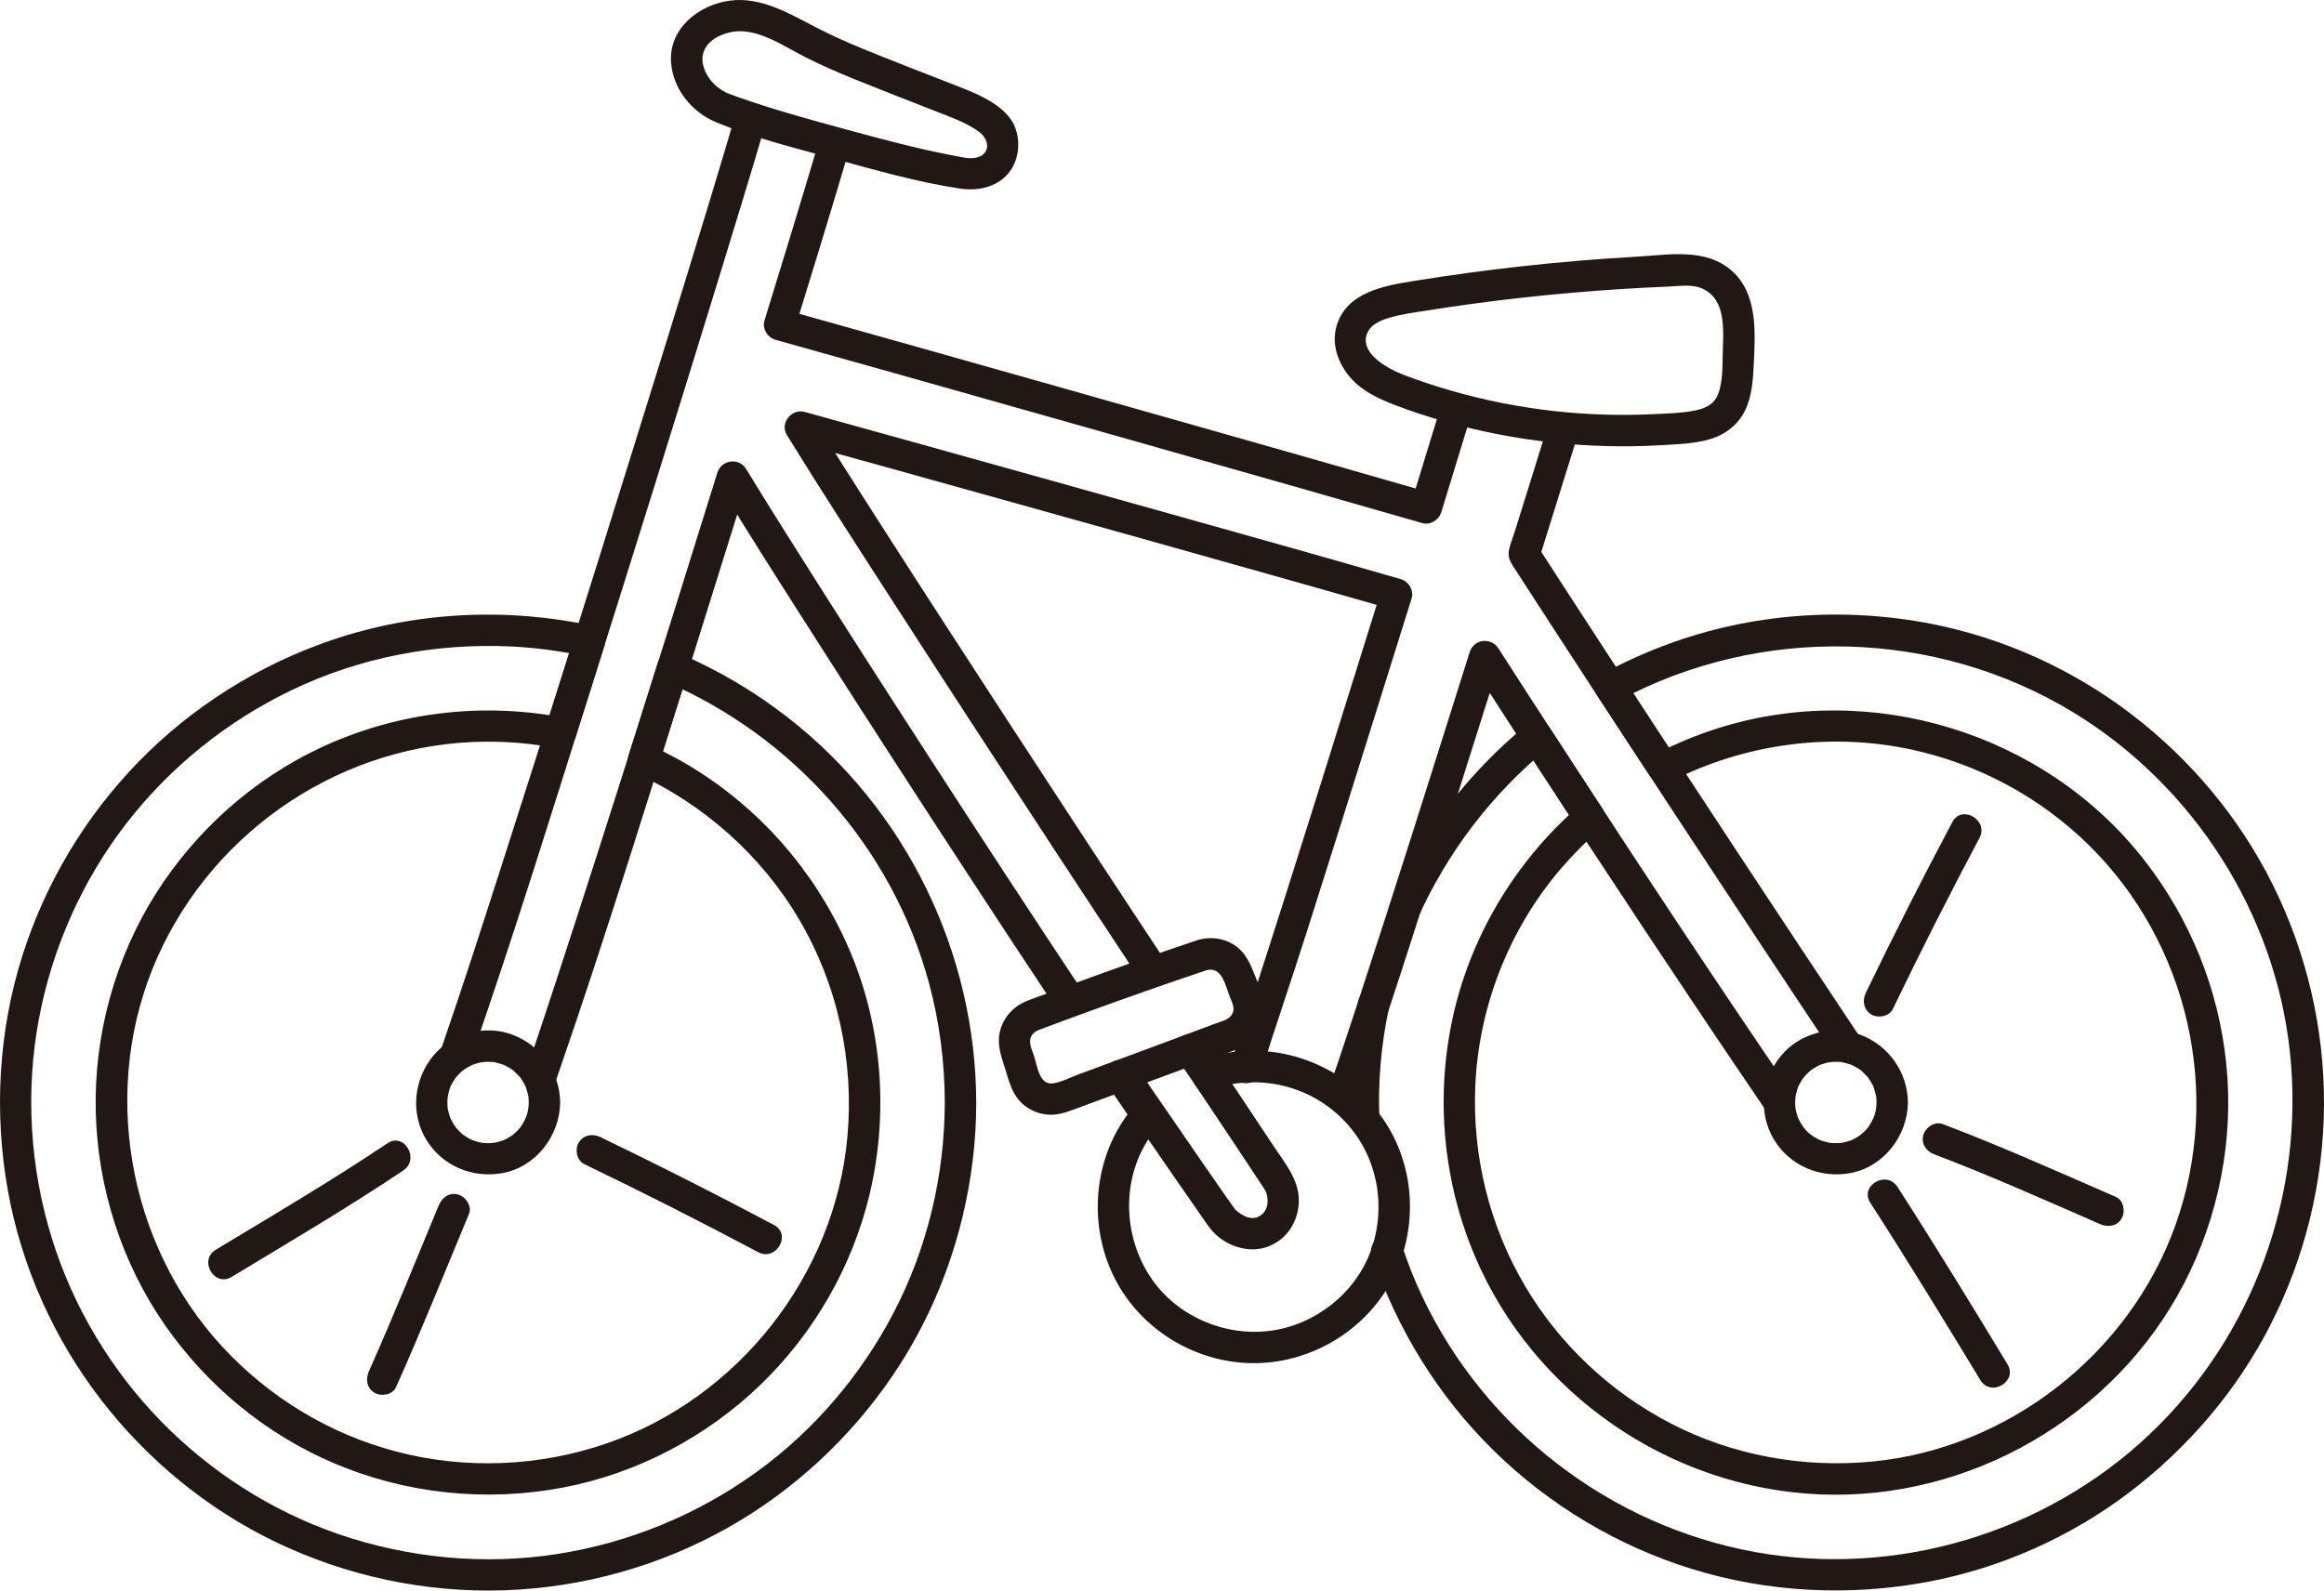 <?xml version="1.0" encoding="UTF-8"?><svg id="b" xmlns="http://www.w3.org/2000/svg" width="354.782" height="242.885" viewBox="0 0 354.782 242.885"><defs><style>.e{fill:#211715;}</style></defs><g id="c"><g id="d"><path class="e" d="M288.97,154.059c4.234-8.786,8.641-17.488,13.219-26.1,1.449-2.726-2.693-5.154-4.145-2.423-4.577,8.612-8.985,17.314-13.219,26.1-.562,1.167-.32,2.593.861,3.284,1.051.615,2.719.312,3.284-.861h0Z"/><path class="e" d="M285.517,183.662c5.753,8.929,11.301,18.006,16.806,27.089,1.599,2.638,5.752.229,4.145-2.423-5.505-9.083-11.053-18.16-16.806-27.089-1.668-2.588-5.824-.184-4.145,2.423h0Z"/><path class="e" d="M295.291,176.277c8.55,3.241,16.934,7.002,25.314,10.654,1.187.517,2.575.35,3.284-.861.594-1.016.334-2.763-.861-3.284-8.76-3.817-17.524-7.75-26.461-11.138-1.212-.459-2.632.51-2.952,1.676-.371,1.349.46,2.491,1.676,2.952h0Z"/><path class="e" d="M209.468,191.703c3.761,11.251,10.13,21.546,18.607,29.857s18.906,14.539,30.239,18.039c11.623,3.59,24.092,4.201,36.035,1.948,11.092-2.093,21.731-6.825,30.718-13.655,8.968-6.816,16.424-15.544,21.55-25.593,5.295-10.38,8.109-21.936,8.165-33.591.056-11.671-2.66-23.264-7.867-33.705-5.028-10.083-12.41-18.914-21.328-25.78-8.947-6.889-19.487-11.722-30.569-13.922-13.507-2.681-27.739-1.662-40.655,3.164-3.333,1.245-6.58,2.718-9.712,4.406-1.1.593-1.553,2.225-.861,3.284,2.679,4.099,5.363,8.195,8.05,12.29.741,1.129,2.077,1.479,3.284.861,11.269-5.775,24.456-7.518,36.834-4.812,10.083,2.204,19.417,7.221,26.799,14.437,15.349,15.004,20.575,38.031,13.323,58.223-7.043,19.608-25.483,34.034-46.24,36.032-10.572,1.018-21.347-.927-30.792-5.823-9.175-4.755-16.92-12.025-22.196-20.915-5.46-9.201-8.083-19.844-7.639-30.527.504-12.116,5.136-23.994,13.023-33.216,1.883-2.202,3.931-4.251,6.114-6.155.762-.664.926-2.067.375-2.908-2.689-4.108-5.373-8.218-8.04-12.34-.9-1.391-2.547-1.491-3.769-.486-8.815,7.247-15.912,16.513-20.605,26.916-.533,1.181-.34,2.581.861,3.284,1.028.601,2.748.326,3.284-.861,4.55-10.085,11.308-18.918,19.855-25.944l-3.769-.486c2.667,4.122,5.351,8.232,8.04,12.34l.375-2.908c-9.711,8.467-16.626,20.054-19.278,32.678-2.528,12.031-1.331,24.645,3.467,35.96,8.946,21.095,29.788,35.445,52.661,36.407s45.037-11.815,55.611-32.211c5.323-10.269,7.624-22.045,6.446-33.56-1.172-11.457-5.569-22.253-12.687-31.3-15.138-19.239-41.508-27.303-64.857-19.943-3.31,1.043-6.529,2.391-9.617,3.973l3.284.861c-2.687-4.095-5.371-8.191-8.05-12.29l-.861,3.284c21.702-11.703,48.59-11.004,69.602,1.871,18.158,11.126,30.662,30.567,32.903,51.792,2.285,21.646-5.61,43.366-21.426,58.35-15.931,15.093-38.677,21.911-60.289,17.965-22.098-4.034-41.154-18.741-50.759-39.033-1.159-2.449-2.149-4.966-3.008-7.536-.975-2.915-5.612-1.665-4.629,1.276h0Z"/><path class="e" d="M210.582,170.895c-.243-5.621.258-11.279,1.414-16.782.266-1.267-.372-2.594-1.676-2.952-1.192-.328-2.685.402-2.952,1.676-1.241,5.91-1.847,12.018-1.586,18.058.056,1.295,1.063,2.4,2.4,2.4,1.257,0,2.456-1.099,2.4-2.4h0Z"/><path class="e" d="M144.232,168.355c-.027,11.171-2.662,22.258-7.845,32.168-4.992,9.546-12.177,17.967-20.92,24.28-8.999,6.498-19.407,10.785-30.375,12.5-11.192,1.749-22.815.628-33.509-3.067-10.22-3.531-19.536-9.532-27.071-17.275-7.589-7.799-13.322-17.362-16.561-27.755-3.376-10.832-4.108-22.501-2.003-33.659,2.042-10.828,6.624-21.133,13.38-29.849,6.669-8.603,15.335-15.566,25.137-20.286,10.43-5.022,22.089-7.253,33.636-6.687,3.786.185,7.529.691,11.233,1.496l-1.676-2.952c-1.47,4.675-2.941,9.348-4.42,14.02l2.952-1.676c-12.641-2.452-25.749-.856-37.396,4.637-10.216,4.818-18.951,12.653-24.986,22.188-6.26,9.891-9.47,21.629-9.189,33.327.278,11.581,3.936,23.04,10.55,32.563,6.464,9.307,15.455,16.72,25.896,21.148,10.993,4.662,23.187,5.912,34.914,3.676,11.261-2.147,21.807-7.698,30.063-15.636,8.193-7.878,14.098-18.129,16.723-29.194,2.839-11.966,1.978-24.834-2.658-36.242-4.625-11.38-12.589-21.142-22.867-27.89-2.472-1.623-5.068-3.044-7.756-4.275l1.103,2.71c1.489-4.673,2.962-9.351,4.43-14.03l-3.526,1.434c19.611,8.397,34.73,25.407,40.321,46.053,1.617,5.97,2.404,12.092,2.42,18.275.008,3.088,4.808,3.094,4.8,0-.059-22.886-10.756-44.839-28.861-58.869-5.002-3.876-10.439-7.111-16.258-9.603-1.441-.617-3.018-.184-3.526,1.434-1.468,4.679-2.941,9.357-4.43,14.03-.294.923.177,2.286,1.103,2.71,10.381,4.755,19.163,12.528,24.96,22.385,5.872,9.985,8.386,21.621,7.346,33.147-1.907,21.138-16.655,39.874-36.694,46.806-10.32,3.57-21.598,4.04-32.166,1.267-10.177-2.67-19.414-8.271-26.55-15.994-14.641-15.846-18.731-39.799-9.899-59.549,8.784-19.643,28.531-32.733,50.092-32.863,3.617-.022,7.214.294,10.765.983,1.311.254,2.536-.36,2.952-1.676,1.479-4.672,2.95-9.345,4.42-14.02.374-1.188-.441-2.684-1.676-2.952-13.211-2.872-27.171-2.203-39.986,2.156-11.072,3.767-21.214,10.131-29.391,18.497-8.146,8.334-14.289,18.556-17.809,29.666-3.676,11.602-4.365,24.065-2.197,36.027,2.086,11.511,7.012,22.482,14.144,31.745,7.068,9.181,16.221,16.735,26.672,21.769,10.846,5.224,22.879,7.795,34.917,7.391,11.899-.398,23.635-3.65,34.019-9.481,10.123-5.685,18.827-13.765,25.339-23.369,6.63-9.778,10.744-21.079,12.177-32.789.359-2.937.531-5.891.538-8.85.007-3.089-4.793-3.093-4.8,0Z"/><path class="e" d="M89.204,177.773c8.934,4.306,17.782,8.787,26.539,13.441,2.726,1.449,5.154-2.693,2.423-4.145-8.757-4.655-17.605-9.136-26.539-13.441-1.167-.562-2.593-.32-3.284.861-.615,1.051-.312,2.719.861,3.284h0Z"/><path class="e" d="M59.149,174.584c-8.526,5.725-17.429,10.953-26.216,16.265-2.64,1.596-.23,5.749,2.423,4.145,8.786-5.312,17.69-10.54,26.216-16.265,2.551-1.713.151-5.873-2.423-4.145h0Z"/><path class="e" d="M66.971,184.087c-3.511,8.453-6.925,16.954-10.654,25.314-.528,1.183-.343,2.579.861,3.284,1.024.599,2.753.329,3.284-.861,3.897-8.739,7.467-17.625,11.138-26.461.497-1.198-.537-2.639-1.676-2.952-1.381-.379-2.453.474-2.952,1.676h0Z"/><path class="e" d="M284.195,158.744c-13-19.501-25.878-39.085-38.68-58.717-3.602-5.523-7.191-11.055-10.77-16.593l.242,1.849c1.966-6.296,3.935-12.591,5.89-18.89.918-2.957-3.715-4.222-4.629-1.276-1.129,3.639-2.263,7.276-3.398,10.912-.535,1.715-1.071,3.43-1.607,5.145-.29.93-.684,1.88-.885,2.833-.247,1.175.333,1.99.939,2.928,3.97,6.14,7.952,12.272,11.951,18.393,8.228,12.594,16.486,25.169,24.78,37.719,3.996,6.047,8.001,12.088,12.021,18.119,1.705,2.558,5.865.157,4.145-2.423h0Z"/><path class="e" d="M72.127,161.013c6.331-18.257,12.053-36.739,17.861-55.166,6.61-20.969,13.17-41.953,19.623-62.971,2.442-7.955,4.883-15.911,7.236-23.893.875-2.969-3.755-4.237-4.629-1.276-4.916,16.672-10.104,33.267-15.266,49.864-6.83,21.955-13.713,43.894-20.757,65.781-2.837,8.814-5.663,17.636-8.696,26.385-1.014,2.925,3.621,4.181,4.629,1.276h0Z"/><path class="e" d="M192.497,163.743c2.352-7.349,4.84-14.656,7.18-22.01,3.375-10.608,6.705-21.231,10.032-31.854,1.93-6.165,3.858-12.331,5.788-18.496.391-1.25-.464-2.601-1.676-2.952-11.11-3.221-22.252-6.335-33.389-9.463-13.646-3.832-27.296-7.646-40.951-11.446-5.549-1.544-11.098-3.087-16.65-4.621-1.982-.548-3.82,1.727-2.71,3.526,5.477,8.876,11.155,17.631,16.811,26.393,7.95,12.316,15.951,24.6,23.987,36.86,4.357,6.648,8.726,13.288,13.112,19.916,1.697,2.565,5.856.163,4.145-2.423-8.007-12.1-15.959-24.237-23.878-36.394-7.378-11.327-14.734-22.669-22.01-34.062-2.697-4.223-5.39-8.449-8.022-12.714l-2.71,3.526c11.292,3.12,22.577,6.268,33.861,9.42,13.611,3.802,27.22,7.612,40.82,11.458,5.44,1.538,10.88,3.078,16.31,4.652l-1.676-2.952c-6.452,20.609-12.823,41.246-19.49,61.787-1.146,3.532-2.379,7.037-3.51,10.573-.944,2.949,3.689,4.211,4.629,1.276h0Z"/><path class="e" d="M124.998,21.617c-2.693,9.128-5.492,18.224-8.29,27.32-.382,1.242.455,2.612,1.676,2.952,12.003,3.346,23.993,6.738,35.984,10.129,14.775,4.178,29.548,8.367,44.314,12.578,6.136,1.75,12.271,3.502,18.401,5.273,1.276.369,2.57-.449,2.952-1.676,1.496-4.797,2.914-9.618,4.41-14.414.922-2.956-3.71-4.22-4.629-1.276-1.496,4.797-2.914,9.618-4.41,14.414l2.952-1.676c-12.361-3.572-24.74-7.084-37.117-10.598-14.662-4.163-29.327-8.314-43.997-12.447-5.86-1.651-11.72-3.3-17.584-4.935l1.676,2.952c2.798-9.096,5.597-18.192,8.29-27.32.876-2.969-3.755-4.237-4.629-1.276h0Z"/><path class="e" d="M273.585,166.934c-11.825-17.309-23.376-34.811-34.798-52.388-3.359-5.169-6.708-10.345-10.042-15.532-1.129-1.756-3.756-1.428-4.387.573-5.67,18-11.329,36.008-17.216,53.939-1.415,4.309-2.835,8.617-4.324,12.901-1.016,2.924,3.619,4.18,4.629,1.276,5.822-16.753,11.067-33.717,16.42-50.624,1.711-5.404,3.417-10.809,5.12-16.216l-4.387.573c11.813,18.379,23.793,36.651,35.963,54.795,2.942,4.386,5.898,8.764,8.877,13.125,1.732,2.535,5.893.137,4.145-2.423h0Z"/><path class="e" d="M177.695,169.864c-1.544-2.27-3.092-4.536-4.63-6.81-.353-.521-.813-.932-1.434-1.103-.574-.158-1.339-.087-1.849.242-1.034.667-1.613,2.171-.861,3.284,1.538,2.274,3.086,4.54,4.63,6.81.355.521.812.931,1.434,1.103.574.158,1.339.087,1.849-.242,1.031-.665,1.616-2.173.861-3.284h0Z"/><path class="e" d="M84.897,164.923c7.887-22.773,14.945-45.849,22.169-68.838,2.369-7.537,4.723-15.078,7.071-22.622l-4.387.573c4.955,8.148,10.1,16.183,15.232,24.219,7.574,11.861,15.214,23.68,22.912,35.46,4.461,6.826,8.943,13.639,13.457,20.43,1.702,2.561,5.861.16,4.145-2.423-8.07-12.143-16.044-24.349-23.963-36.592-6.875-10.629-13.713-21.282-20.463-31.99-2.414-3.829-4.822-7.661-7.174-11.528-1.092-1.796-3.773-1.398-4.387.573-8.066,25.92-16.168,51.835-24.616,77.633-1.512,4.618-3.034,9.235-4.624,13.827-1.013,2.925,3.622,4.182,4.629,1.276h0Z"/><path class="e" d="M138.587,10.191c-4.586-1.826-9.274-3.583-13.671-5.834-4.179-2.139-8.608-4.908-13.494-4.261-4.741.628-9.361,4.262-8.974,9.458.306,4.106,3.205,7.608,6.938,9.143,5.629,2.315,11.668,3.825,17.525,5.431,6.463,1.772,13.035,3.679,19.674,4.673,2.868.429,6.007-.299,7.723-2.829,1.491-2.198,1.538-5.535.009-7.733-1.561-2.244-4.493-3.628-6.954-4.617-2.914-1.171-5.857-2.271-8.776-3.43-1.205-.479-2.636.524-2.952,1.676-.375,1.365.467,2.472,1.676,2.952,2.19.87,4.385,1.725,6.581,2.578,1.968.764,3.955,1.515,5.655,2.806.94.713,1.638,2.12.717,3.211-.379.449-1.109.675-1.665.734-.219.023-.973-.011-.974-.012.042.005-.469-.081-.644-.112-5.933-1.041-11.791-2.626-17.6-4.201-5.675-1.538-11.38-3.102-16.923-5.074-.399-.142-.796-.287-1.19-.44-.165-.064-.328-.135-.494-.196-.349-.129.56.294.014,0-1.024-.552-1.915-1.26-2.577-2.238-.923-1.364-1.392-3.088-.503-4.581.805-1.353,2.344-2.055,3.827-2.38,3.944-.862,8.129,2.173,11.581,3.903,4.574,2.292,9.443,4.11,14.194,6.002,1.205.48,2.636-.524,2.952-1.676.375-1.366-.467-2.471-1.676-2.952Z"/><path class="e" d="M214.213,57.22c-2.355-.92-7.143-3.464-5.31-6.701.62-1.094,1.999-1.643,3.22-2.004,1.868-.552,3.827-.798,5.745-1.103,9.774-1.553,19.622-2.632,29.498-3.265,2.441-.156,4.884-.285,7.328-.386,1.749-.072,3.681-.413,5.314.369,3.605,1.728,3.057,6.522,2.983,9.845-.044,1.991.032,4.318-.708,6.209-.63,1.609-1.974,2.197-3.57,2.51-2.079.407-4.281.455-6.394.554-2.4.113-4.804.135-7.205.069-10.547-.291-21.036-2.354-30.903-6.098-1.212-.46-2.632.51-2.952,1.676-.371,1.35.46,2.491,1.676,2.952,10.25,3.89,21.226,5.967,32.179,6.269,2.711.075,5.426.036,8.134-.117,2.525-.142,5.225-.206,7.67-.899,2.377-.674,4.39-2.169,5.485-4.42,1.086-2.232,1.213-4.799,1.335-7.238.238-4.763.561-10.598-3.329-14.066-4.011-3.577-9.688-2.453-14.602-2.176-11.449.646-22.863,1.905-34.182,3.738-4.474.724-10.005,1.732-11.55,6.73-.892,2.885.208,5.873,2.13,8.058,1.777,2.021,4.276,3.162,6.731,4.121,1.208.472,2.634-.519,2.952-1.676.374-1.36-.464-2.479-1.676-2.952Z"/><path class="e" d="M286.467,168.356c-.019,1.418-.349,2.431-1.255,3.764-.396.583.168-.18-.108.133-.124.14-.247.28-.377.414-.104.107-.211.211-.321.313-.025.023-.587.498-.203.199-.294.23-.617.431-.942.614-.132.074-.268.138-.4.211-.257.117-.273.129-.049.036-.106.043-.213.083-.321.12-.367.12-.731.231-1.109.31-.107.022-.606.096-.171.044-.197.024-.395.036-.593.044-.4.016-.798.004-1.196-.033-.433-.04.534.131-.176-.031-.227-.052-.452-.097-.676-.16-.222-.062-.437-.138-.655-.212-.073-.025-.414-.187-.057-.02-.341-.16-.673-.339-.991-.54-.632-.4-.878-.628-1.529-1.394.25.295.008.016-.035-.048-.127-.187-.253-.372-.369-.565-.077-.129-.151-.26-.221-.393-.017-.032-.328-.704-.139-.25-.147-.352-.26-.721-.353-1.091-.038-.15-.066-.302-.101-.453-.047-.287-.054-.307-.02-.058-.014-.118-.024-.236-.031-.355-.025-.359-.028-.72-.008-1.079.002-.041.104-.801.018-.301.026-.153.055-.306.089-.458.084-.376.201-.739.325-1.103.222-.655-.217.339.118-.262.11-.197.208-.4.324-.595.096-.161.201-.316.305-.473.059-.09.368-.456.099-.14.242-.285.496-.558.771-.812-.029.027.524-.452.27-.247-.252.203.331-.232.3-.211.375-.252.77-.471,1.179-.663-.096.045-.389.131.057-.02.218-.074.433-.15.655-.212.148-.042.298-.079.449-.113-.038.008.708-.126.371-.078-.339.048.429-.031.387-.028.2-.011.4-.014.601-.012s.398.018.597.028c.555.027-.196-.076.293.043.452.109.891.223,1.331.372.676.229-.218-.117.159.069.237.117.47.238.697.373.129.077.256.157.38.241.124.083.247.17.366.26-.192-.144-.179-.128.037.049.267.262.53.524.792.792.477.487-.203-.347.181.218.127.187.253.371.369.565s.214.398.324.595c.239.426-.054-.245.118.262.15.442.262.878.372,1.331.018.073.069.466.02.058.038.317.048.635.052.954.018,1.297,1.09,2.4,2.4,2.4,1.287,0,2.418-1.098,2.4-2.4-.064-4.658-2.94-8.71-7.284-10.353-4.178-1.58-9.28-.227-12.109,3.234-2.938,3.595-3.5,8.695-1.084,12.74s7.069,5.988,11.64,5.165c5.128-.923,8.767-5.684,8.837-10.786.018-1.297-1.116-2.4-2.4-2.4-1.316,0-2.382,1.099-2.4,2.4Z"/><path class="e" d="M80.716,168.356c-.019,1.418-.349,2.431-1.255,3.764-.396.583.168-.18-.108.133-.124.14-.247.28-.377.414-.104.107-.211.211-.321.313-.025.023-.587.498-.203.199-.294.23-.617.431-.942.614-.132.074-.268.138-.4.211-.257.117-.273.129-.049.036-.106.043-.213.083-.321.12-.367.12-.731.231-1.109.31-.107.022-.606.096-.171.044-.197.024-.395.036-.593.044-.4.016-.798.004-1.196-.033-.433-.04.534.131-.176-.031-.227-.052-.452-.097-.676-.16-.222-.062-.437-.138-.655-.212-.073-.025-.414-.187-.057-.02-.341-.16-.673-.339-.991-.54-.632-.4-.878-.628-1.529-1.394.25.295.008.016-.035-.048-.127-.187-.253-.372-.369-.565-.077-.129-.151-.26-.221-.393-.017-.032-.328-.704-.139-.25-.147-.352-.26-.721-.353-1.091-.038-.15-.066-.302-.101-.453-.047-.287-.054-.307-.02-.058-.014-.118-.024-.236-.031-.355-.025-.359-.028-.72-.008-1.079.002-.041.104-.801.018-.301.026-.153.055-.306.089-.458.084-.376.201-.739.325-1.103.222-.655-.217.339.118-.262.11-.197.208-.4.324-.595.096-.161.201-.316.305-.473.059-.09.368-.456.099-.14.242-.285.496-.558.771-.812-.029.027.524-.452.27-.247-.252.203.331-.232.3-.211.375-.252.77-.471,1.179-.663-.096.045-.389.131.057-.02.218-.074.433-.15.655-.212.148-.042.298-.079.449-.113-.038.008.708-.126.371-.078-.339.048.429-.031.387-.028.2-.011.4-.014.601-.012s.398.018.597.028c.555.027-.196-.076.293.043.452.109.891.223,1.331.372.676.229-.218-.117.159.069.237.117.47.238.697.373.129.077.256.157.38.241.124.083.247.17.366.26-.192-.144-.179-.128.037.049.267.262.53.524.792.792.477.487-.203-.347.181.218.127.187.253.371.369.565s.214.398.324.595c.239.426-.054-.245.118.262.15.442.262.878.372,1.331.018.073.069.466.02.058.038.317.048.635.052.954.018,1.297,1.09,2.4,2.4,2.4,1.287,0,2.418-1.098,2.4-2.4-.064-4.658-2.94-8.71-7.284-10.353-4.178-1.58-9.28-.227-12.109,3.234-2.938,3.595-3.5,8.695-1.084,12.74s7.069,5.988,11.64,5.165c5.128-.923,8.767-5.684,8.837-10.786.018-1.297-1.116-2.4-2.4-2.4-1.316,0-2.382,1.099-2.4,2.4Z"/><path class="e" d="M184.87,166.369c7.282-2.52,15.324-.644,20.583,5.028,4.872,5.255,6.246,12.922,3.813,19.613-2.368,6.512-8.539,11.341-15.39,12.216s-14.005-2.138-17.996-7.835c-4.961-7.079-4.774-17.28,1.25-23.74,2.105-2.257-1.282-5.659-3.394-3.394-6.738,7.226-7.986,18.322-3.525,27.028,3.965,7.737,12.175,12.737,20.84,12.876,8.8.141,17.252-4.805,21.391-12.584s3.698-17.568-1.372-24.803c-6.099-8.704-17.364-12.533-27.475-9.034-2.901,1.004-1.654,5.643,1.276,4.629h0Z"/><path class="e" d="M179.61,161.516c2.936,4.266,5.799,8.583,8.668,12.895,1.114,1.674,2.226,3.35,3.336,5.026.338.511.677,1.022,1.014,1.534.115.175.235.347.346.524.082.131.388.716.226.327.461,1.104.553,2.779-.662,3.711-1.35,1.035-2.901.157-3.955-.818-.485-.449.376.555.049.081-.1-.145-.207-.285-.309-.428-.396-.552-.785-1.108-1.175-1.664-1.179-1.684-2.35-3.374-3.519-5.065-3.393-4.907-6.772-9.825-10.145-14.746-1.736-2.532-5.897-.134-4.145,2.423,3.411,4.977,6.828,9.95,10.26,14.912,1.251,1.809,2.503,3.618,3.769,5.418.743,1.057,1.455,2.213,2.44,3.062,2.063,1.778,5.061,2.626,7.687,1.68,2.718-.979,4.442-3.419,4.745-6.247.388-3.62-1.93-6.295-3.801-9.115-3.534-5.329-7.06-10.666-10.686-15.933-.734-1.066-2.106-1.55-3.284-.861-1.056.618-1.599,2.211-.861,3.284h0Z"/><path class="e" d="M182.869,143.541c-6.509,2.184-12.983,4.473-19.429,6.833-1.452.532-2.903,1.068-4.351,1.611-1.325.497-2.778.899-3.923,1.747-1.347.998-2.284,2.439-2.585,4.095-.347,1.908.309,3.616.874,5.408.536,1.698.944,3.448,2.141,4.822,1.042,1.196,2.539,1.931,4.098,2.128,1.783.226,3.311-.425,4.946-1.026,1.646-.605,3.292-1.211,4.938-1.818,3.525-1.301,7.048-2.607,10.569-3.917,1.682-.626,3.365-1.253,5.046-1.882,1.556-.582,3.373-1.026,4.781-1.916,1.611-1.018,2.733-2.659,3.03-4.544.335-2.125-.536-3.899-1.307-5.824-.783-1.952-1.465-3.791-3.317-4.982-1.637-1.053-3.658-1.272-5.511-.735-2.961.859-1.701,5.493,1.276,4.629,2.418-.702,2.931,2.385,3.605,4.066.33.823.818,1.685.392,2.551-.458.931-1.591,1.14-2.482,1.474-5.645,2.115-11.296,4.214-16.951,6.301-1.332.492-2.664.983-3.996,1.473-1.23.453-2.594,1.17-3.888,1.392-2.158.371-2.473-2.614-2.943-4.104-.288-.915-.926-2.067-.485-3.017.368-.792,1.159-1.011,1.917-1.297,2.218-.839,4.443-1.659,6.672-2.47,6.028-2.194,12.078-4.329,18.16-6.37,2.914-.978,1.664-5.615-1.276-4.629Z"/></g></g></svg>